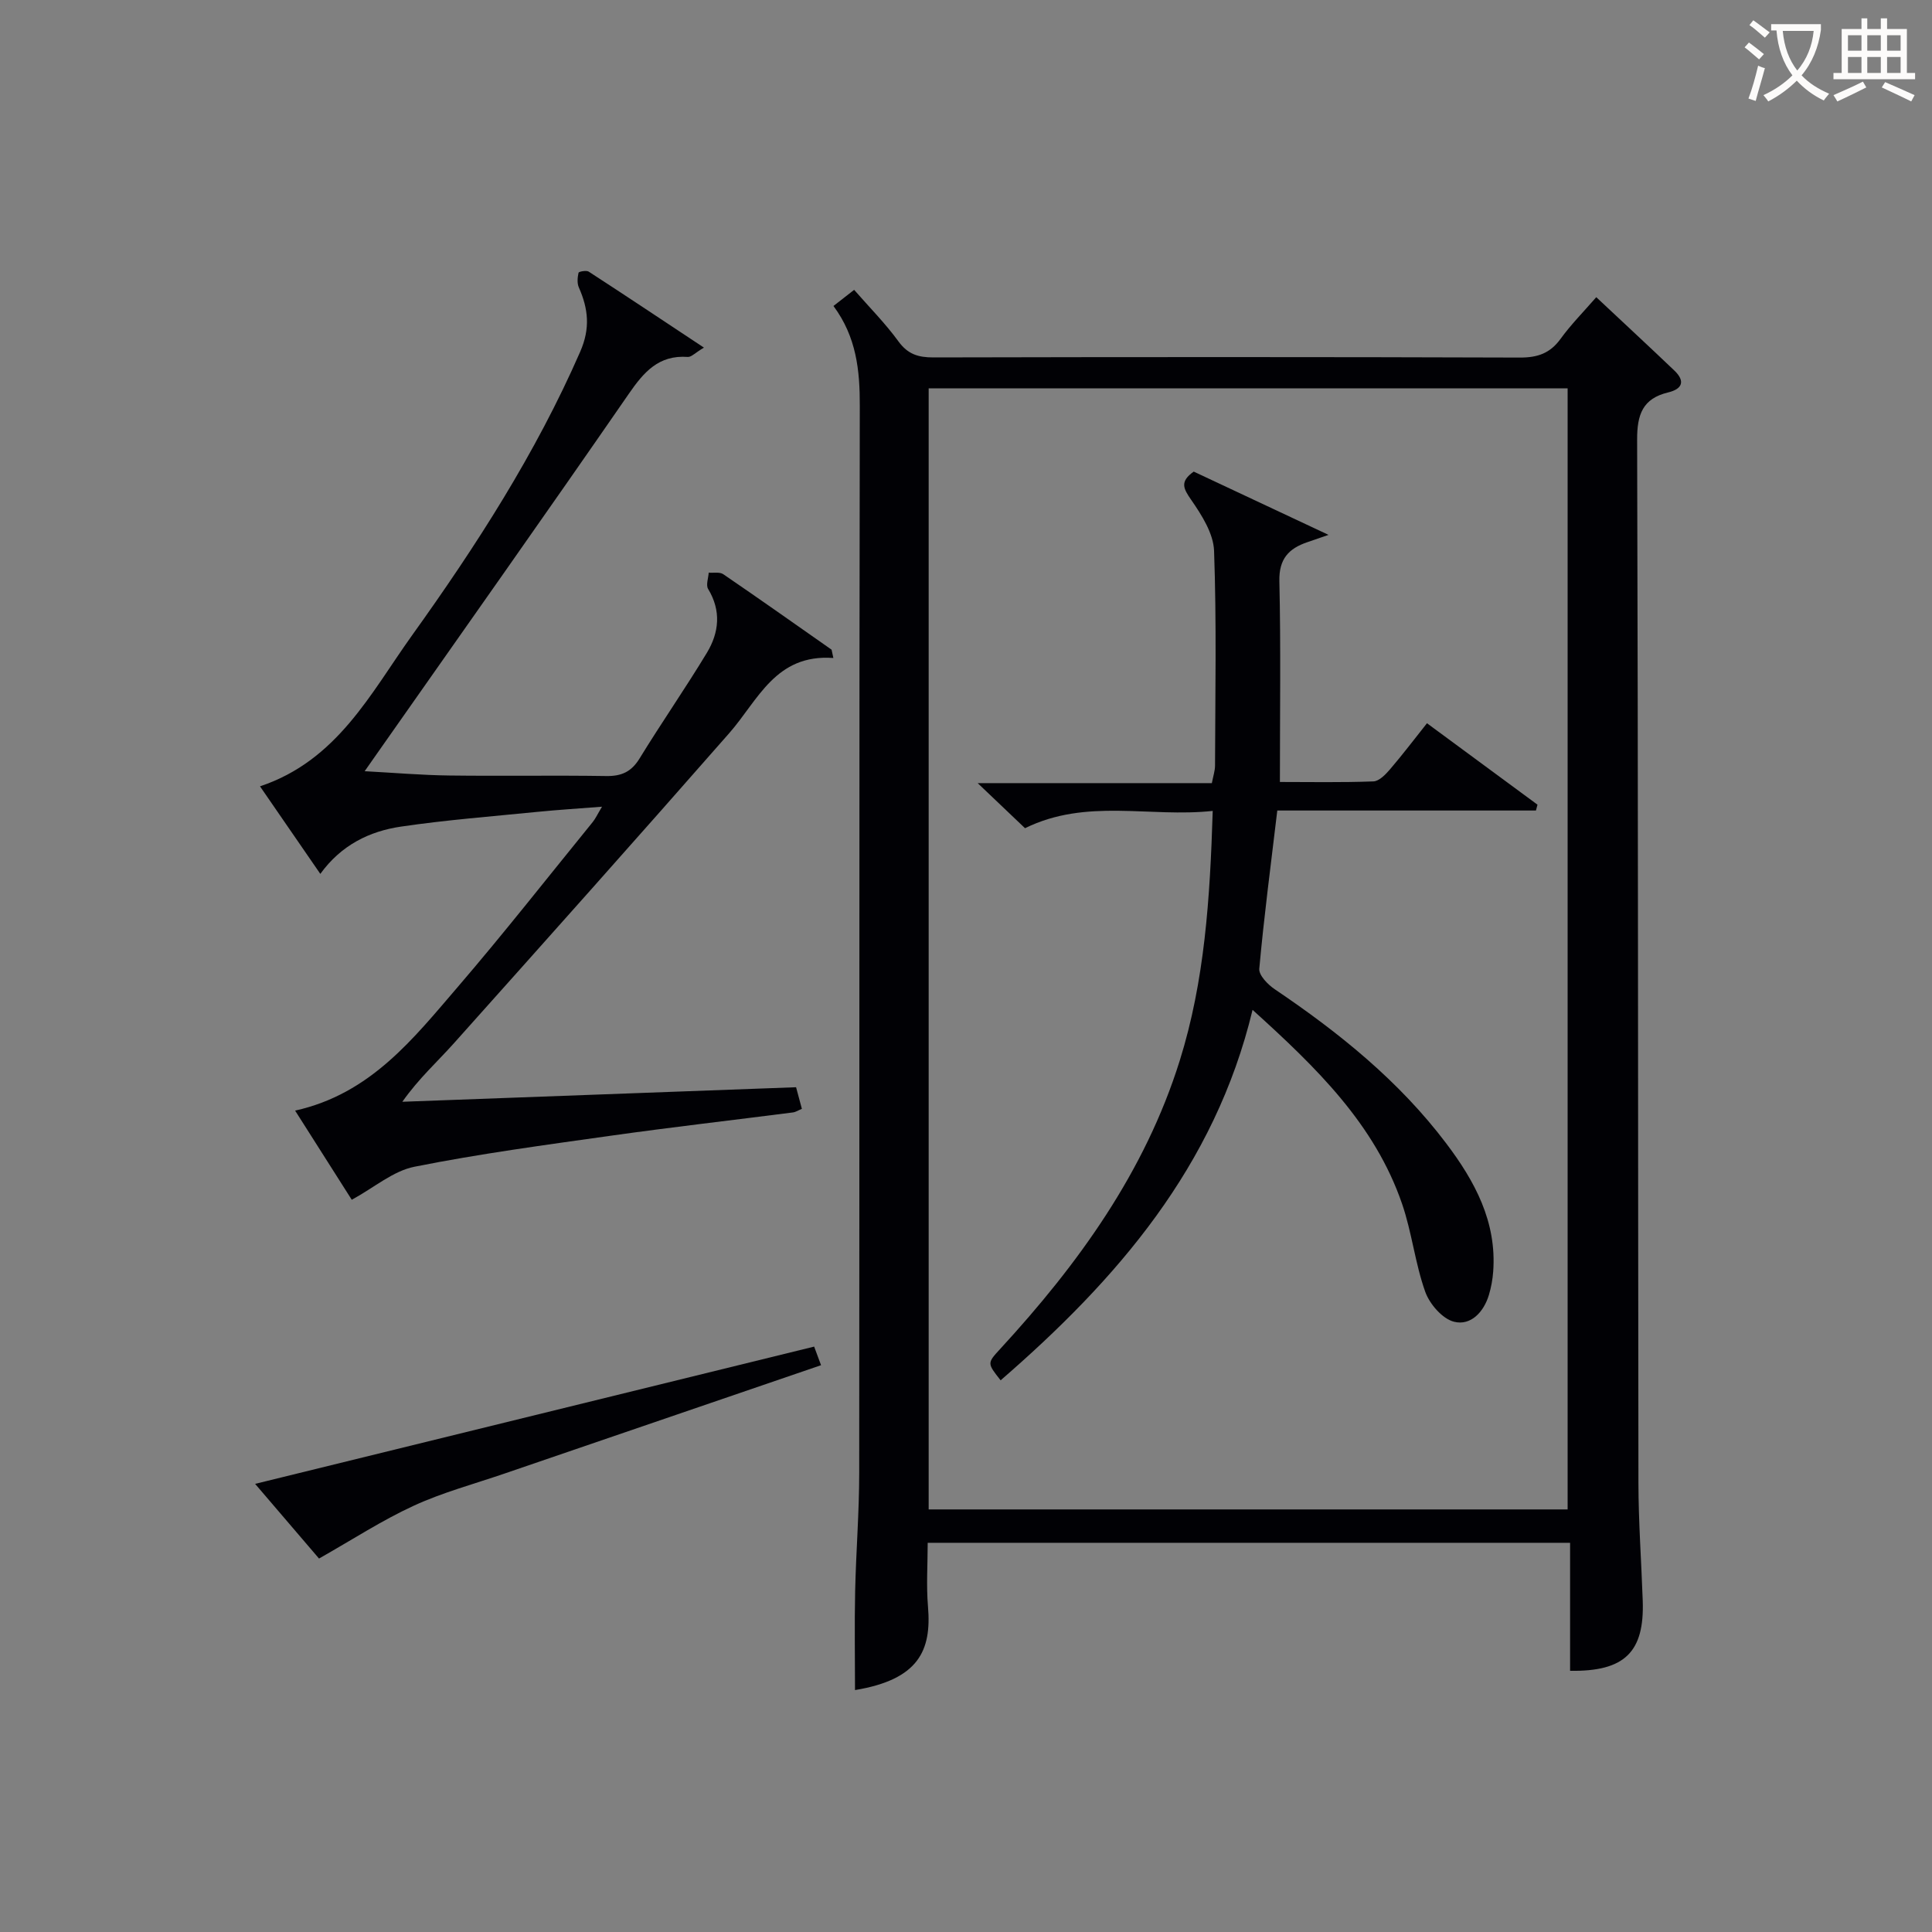 <svg enable-background="new 0 0 400 400" viewBox="0 0 400 400" xmlns="http://www.w3.org/2000/svg"><rect x="0" y="0" width="400" height="400" fill="#808080" stroke="none"/><g fill="#010105"><path d="m172.56 63.35c1.67-1.3 2.81-2.2 4.28-3.34 3.18 3.64 6.47 6.95 9.18 10.68 1.93 2.65 4.09 3.31 7.18 3.31 40.49-.09 80.98-.11 121.47.03 3.69.01 6.26-.88 8.44-3.89 2.13-2.94 4.72-5.55 7.38-8.61 5.54 5.2 10.89 10.15 16.17 15.19 2.29 2.19 1.67 3.82-1.3 4.53-5.27 1.27-6.43 4.57-6.41 9.8.22 71.98.17 143.96.27 215.94.01 8.14.61 16.28.89 24.43.37 10.61-3.73 14.69-15.04 14.5 0-8.7 0-17.44 0-26.5-44.44 0-88.34 0-133 0 0 4.38-.31 8.82.06 13.21.77 9.09-1.91 15.1-15.11 17.28 0-6.82-.12-13.67.03-20.52.18-8.14.84-16.28.84-24.43.07-73.65-.01-147.29.12-220.94.02-7.35-.69-14.25-5.45-20.67zm19.71 249.16h132.29c0-77.66 0-154.89 0-232.11-44.28 0-88.18 0-132.29 0z"/><path d="m172.54 136.23c-11.98-.87-15.57 8.73-21.55 15.55-18.87 21.52-37.93 42.87-57 64.2-3.43 3.84-7.29 7.3-10.69 12.13 27.09-1 54.18-2 81.52-3.01.4 1.49.78 2.89 1.2 4.47-.71.29-1.27.68-1.87.75-12.52 1.61-25.06 3.04-37.56 4.8-13.63 1.92-27.3 3.75-40.78 6.44-4.43.88-8.35 4.32-12.98 6.84-3.56-5.59-7.59-11.94-11.73-18.46 15.65-3.47 24.51-14.95 33.76-25.7 9.54-11.11 18.58-22.64 27.82-34 .6-.73 1-1.62 1.96-3.22-4.99.39-9.2.65-13.4 1.07-9.41.94-18.86 1.67-28.22 3.05-6.54.96-12.38 3.82-16.7 9.79-4.19-6.08-8.2-11.91-12.49-18.13 16-5.33 22.9-19.27 31.49-31.27 13.28-18.53 25.61-37.67 34.8-58.7 2.13-4.87 1.68-8.89-.28-13.33-.39-.88-.27-2.07-.06-3.04.05-.23 1.62-.54 2.11-.22 7.74 5.02 15.42 10.15 23.85 15.73-1.82 1.08-2.61 1.98-3.34 1.93-6.02-.44-9.1 3.12-12.23 7.66-17.2 24.9-34.67 49.6-52.05 74.37-.75 1.07-1.5 2.15-2.62 3.74 6.14.33 11.82.82 17.51.89 10.83.14 21.66-.06 32.49.11 3.19.05 5.23-.88 6.93-3.66 4.51-7.36 9.45-14.46 13.92-21.85 2.53-4.19 3.01-8.69.26-13.22-.49-.81.05-2.24.12-3.38 1.01.09 2.27-.18 3.01.32 7.53 5.14 14.97 10.4 22.43 15.63.12.56.24 1.14.37 1.72z"/><path d="m66.05 322.68c-3.87-4.52-8.28-9.68-13.23-15.46 38.8-9.53 77.12-18.94 115.74-28.42.49 1.31.92 2.47 1.43 3.85-22.01 7.53-43.8 14.98-65.58 22.45-6.27 2.15-12.74 3.88-18.74 6.64-6.53 3-12.62 6.97-19.62 10.94z"/><path d="m212.22 171.47c-3.06-2.92-6.03-5.75-9.8-9.33h48.48c.28-1.48.66-2.56.66-3.64.04-14.82.33-29.66-.2-44.46-.13-3.59-2.55-7.39-4.73-10.54-1.63-2.35-2.42-3.78.52-5.86 8.8 4.13 17.73 8.32 27.91 13.1-2.42.83-3.41 1.18-4.41 1.52-3.84 1.31-5.87 3.46-5.77 8.04.31 13.62.11 27.26.11 41.6 6.17 0 12.77.13 19.36-.12 1.18-.04 2.51-1.42 3.42-2.48 2.59-3.02 5-6.2 7.67-9.56 7.76 5.72 15.32 11.29 22.88 16.86-.11.4-.22.81-.32 1.21-17.81 0-35.62 0-53.55 0-1.36 11.39-2.76 22.05-3.73 32.76-.12 1.33 1.77 3.28 3.2 4.24 13.32 8.99 25.74 18.99 35.5 31.91 5.91 7.81 10.49 16.24 9.73 26.54-.12 1.63-.42 3.28-.89 4.85-1.07 3.55-3.76 6.4-7.19 5.55-2.42-.59-5.08-3.66-5.99-6.21-2.1-5.89-2.76-12.29-4.8-18.22-5.67-16.5-17.74-28.2-30.95-40.15-7.81 32.52-28.11 55.85-52.16 76.7-2.81-3.56-2.8-3.55-.08-6.51 16.15-17.55 29.94-36.61 37.16-59.67 5.16-16.48 6.27-33.55 6.83-51.71-13.1 1.42-26.11-2.69-38.86 3.58z"/></g><path d="m362.1 8.8c1.1.8 2.1 1.6 3.1 2.4l-1 1.1c-1.3-1.1-2.3-2-3-2.5zm1.9 4.8c.5.2.9.4 1.4.5-.6 2.3-1.3 4.5-1.9 6.8l-1.5-.5c.8-2.1 1.4-4.3 2-6.8zm-1-9.4c1.3.9 2.4 1.8 3.4 2.5l-1 1.1c-1.4-1.2-2.4-2.1-3.2-2.6zm3.7 2.2v-1.4h10.3v1.2c-.5 3.6-1.8 6.8-4 9.4 1.5 1.6 3.4 2.8 5.7 3.8-.3.4-.7.8-1.1 1.4-2.3-1.1-4.1-2.5-5.6-4.1-1.6 1.6-3.6 3.1-5.9 4.3-.3-.5-.7-.9-1-1.3 2.4-1.1 4.4-2.5 6-4.1-1.9-2.5-3-5.6-3.3-9.3h-1.1zm8.8 0h-6.4c.3 3.3 1.3 6 3 8.2 2-2.3 3.1-5.1 3.4-8.2z" fill="#fcfbfa"/><path d="m385.3 3.8h1.3v2.2h2.8v-2.2h1.3v2.2h4.1v9.1h1.7v1.3h-16.9v-1.3h1.7v-9.1h4.1v-2.2zm.4 13.1.7 1.2c-1.8.9-3.8 1.9-6 2.9-.2-.4-.5-.8-.8-1.3 2.3-1 4.3-1.9 6.1-2.8zm-3.1-6.4h2.8v-3.2h-2.8zm0 4.6h2.8v-3.3h-2.8zm4-4.6h2.8v-3.2h-2.8zm0 4.6h2.8v-3.3h-2.8zm3.7 1.9c2.1.9 4.1 1.8 6.1 2.7l-.7 1.3c-2.2-1.1-4.2-2-6.1-2.9zm3.2-9.7h-2.8v3.2h2.8zm-2.8 7.8h2.8v-3.3h-2.8z" fill="#fcfbfa"/></svg>